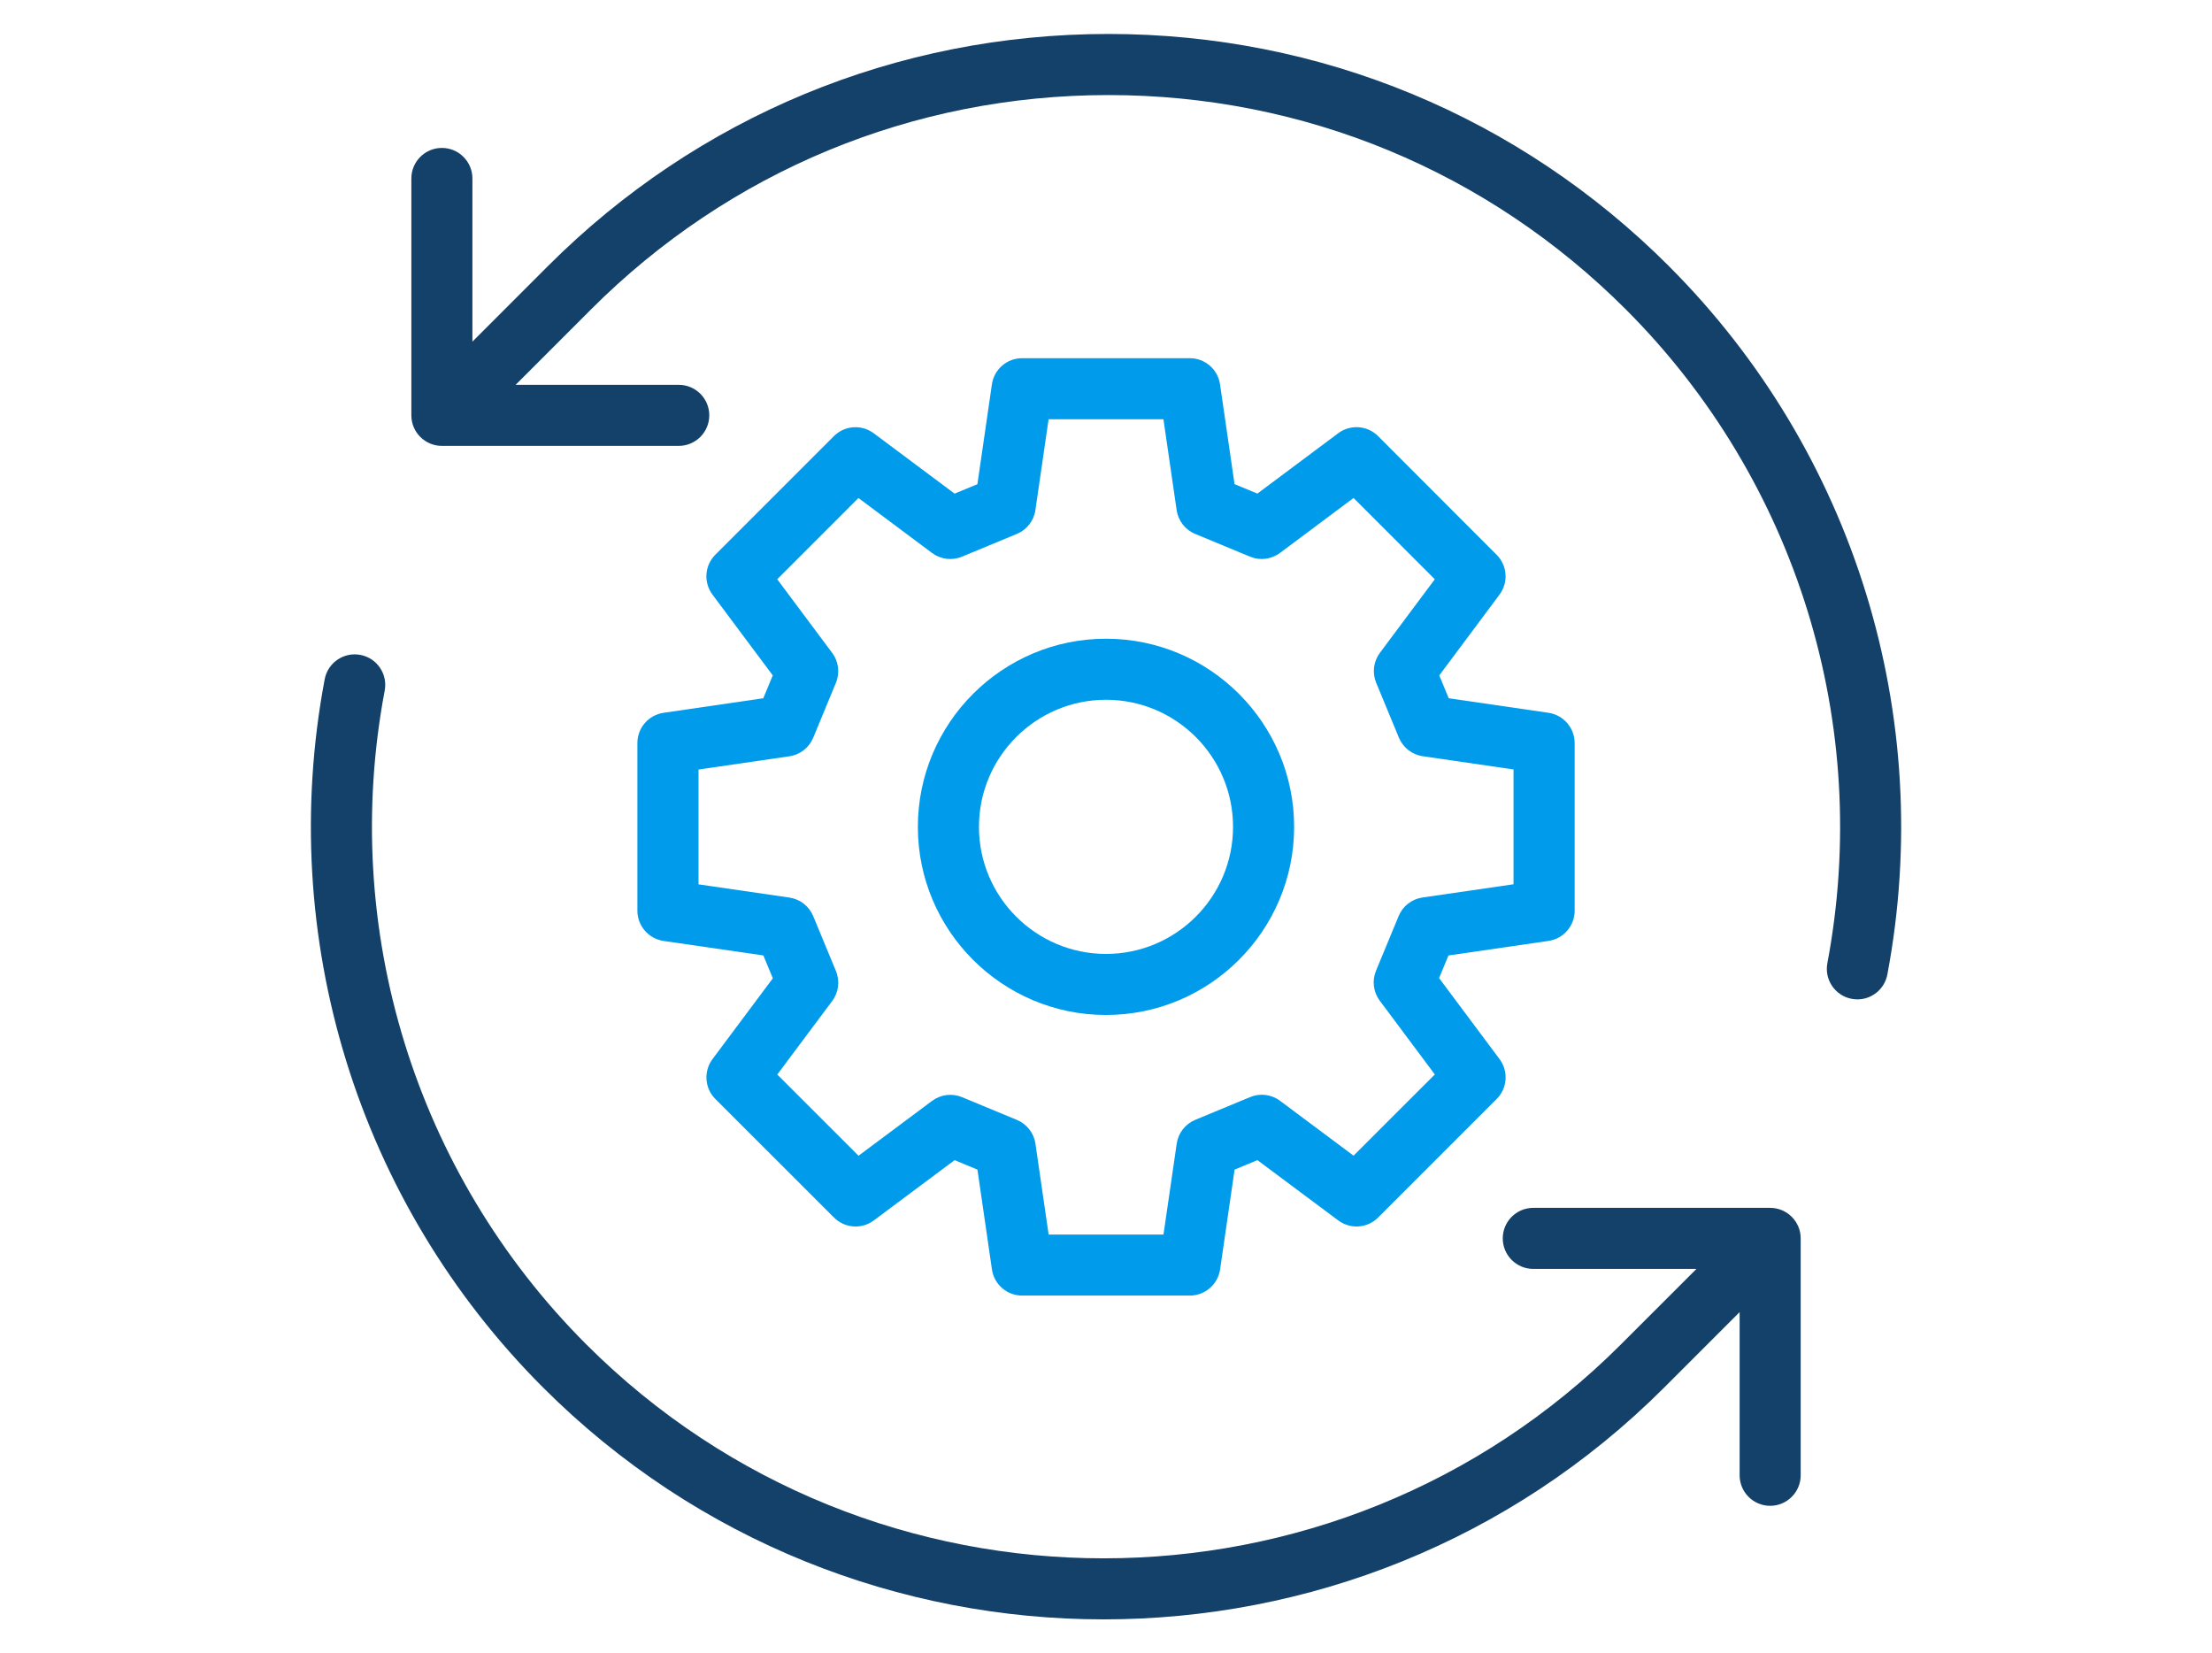 <?xml version="1.0" encoding="UTF-8"?> <svg xmlns="http://www.w3.org/2000/svg" id="Layer_2" width="60" height="44.842" viewBox="0 0 60 44.842"><path d="M45.269,7.218C41.208,3.157,35.808.921,30.065.921s-11.144,2.237-15.205,6.298l-2.046,2.047v-4.426c0-.457-.371-.828-.828-.828s-.828.371-.828.828v6.425c0,.457.371.828.828.828h6.425c.457,0,.828-.371.828-.828s-.371-.828-.828-.828h-4.425l2.046-2.046c3.749-3.749,8.732-5.813,14.034-5.813s10.285,2.064,14.034,5.813c4.642,4.643,6.686,11.271,5.467,17.732-.085.449.211.883.66.967.052.01.104.015.154.015.39,0,.738-.277.813-.675,1.32-6.999-.894-14.18-5.924-19.21Z" style="fill:#134169; stroke-width:0px;"></path><path d="M48.015,32.759h-6.425c-.457,0-.828.371-.828.828s.371.828.828.828h4.426l-2.047,2.046c-7.738,7.738-20.329,7.738-28.067,0-4.642-4.643-6.686-11.271-5.467-17.732.085-.45-.211-.883-.66-.967-.45-.085-.883.211-.968.66-1.32,6.999.894,14.18,5.924,19.21,4.192,4.192,9.698,6.288,15.205,6.288s11.013-2.096,15.205-6.288l2.046-2.046v4.426c0,.457.371.828.828.828s.828-.371.828-.828v-6.425c0-.457-.371-.828-.828-.828Z" style="fill:#134169; stroke-width:0px;"></path><path d="M30,27.528c2.814,0,5.103-2.289,5.103-5.102s-2.289-5.103-5.103-5.103-5.103,2.289-5.103,5.103,2.289,5.102,5.103,5.102ZM30,18.979c1.901,0,3.446,1.546,3.446,3.447s-1.546,3.446-3.446,3.446-3.446-1.546-3.446-3.446,1.546-3.447,3.446-3.447Z" style="fill:#009ceb; stroke-width:0px;"></path><path d="M17.998,19.333c-.407.059-.709.408-.709.82v4.547c0,.411.303.76.71.82l2.707.393.257.62-1.637,2.192c-.246.33-.213.791.078,1.082l3.218,3.215c.291.291.751.324,1.08.078l2.192-1.635.619.257.393,2.707c.059.407.408.709.82.709h4.549c.411,0,.76-.303.82-.71l.393-2.707.619-.256,2.193,1.635c.33.246.79.213,1.081-.078l3.216-3.216c.291-.291.324-.751.078-1.081l-1.64-2.197.254-.614,2.714-.395c.407-.059.709-.408.709-.82v-4.546c0-.411-.303-.761-.71-.821l-2.706-.394-.256-.62,1.634-2.191c.246-.33.213-.79-.078-1.08l-3.216-3.219c-.291-.291-.752-.324-1.081-.078l-2.193,1.637-.619-.256-.394-2.707c-.059-.407-.408-.709-.82-.709h-4.548c-.412,0-.761.302-.82.71l-.393,2.707-.619.256-2.193-1.637c-.33-.246-.79-.213-1.081.078l-3.216,3.216c-.291.291-.324.751-.078,1.081l1.636,2.192-.257.62-2.708.395ZM22.571,17.705l-1.489-1.995,2.203-2.203,1.996,1.49c.234.175.542.213.812.101l1.489-.617c.269-.112.461-.357.503-.646l.358-2.464h3.115s.358,2.464.358,2.464c.042.289.233.535.503.646l1.489.617c.269.112.578.073.812-.102l1.995-1.49,2.203,2.205-1.488,1.994c-.175.234-.213.542-.102.812l.617,1.49c.112.27.357.461.646.503l2.463.359v3.114l-2.47.359c-.289.042-.535.233-.646.503l-.614,1.484c-.112.27-.073.578.102.812l1.493,2-2.204,2.203-1.994-1.488c-.234-.175-.543-.213-.812-.101l-1.488.617c-.27.112-.461.357-.503.646l-.359,2.465h-3.115l-.358-2.463c-.042-.289-.233-.534-.503-.646l-1.489-.617c-.27-.112-.578-.073-.812.101l-1.995,1.488-2.204-2.202,1.49-1.995c.175-.234.213-.543.102-.812l-.617-1.49c-.112-.27-.357-.461-.646-.503l-2.465-.359v-3.114l2.465-.359c.289-.042.534-.233.646-.503l.616-1.49c.112-.27.073-.578-.101-.812Z" style="fill:#009ceb; stroke-width:0px;"></path></svg> 